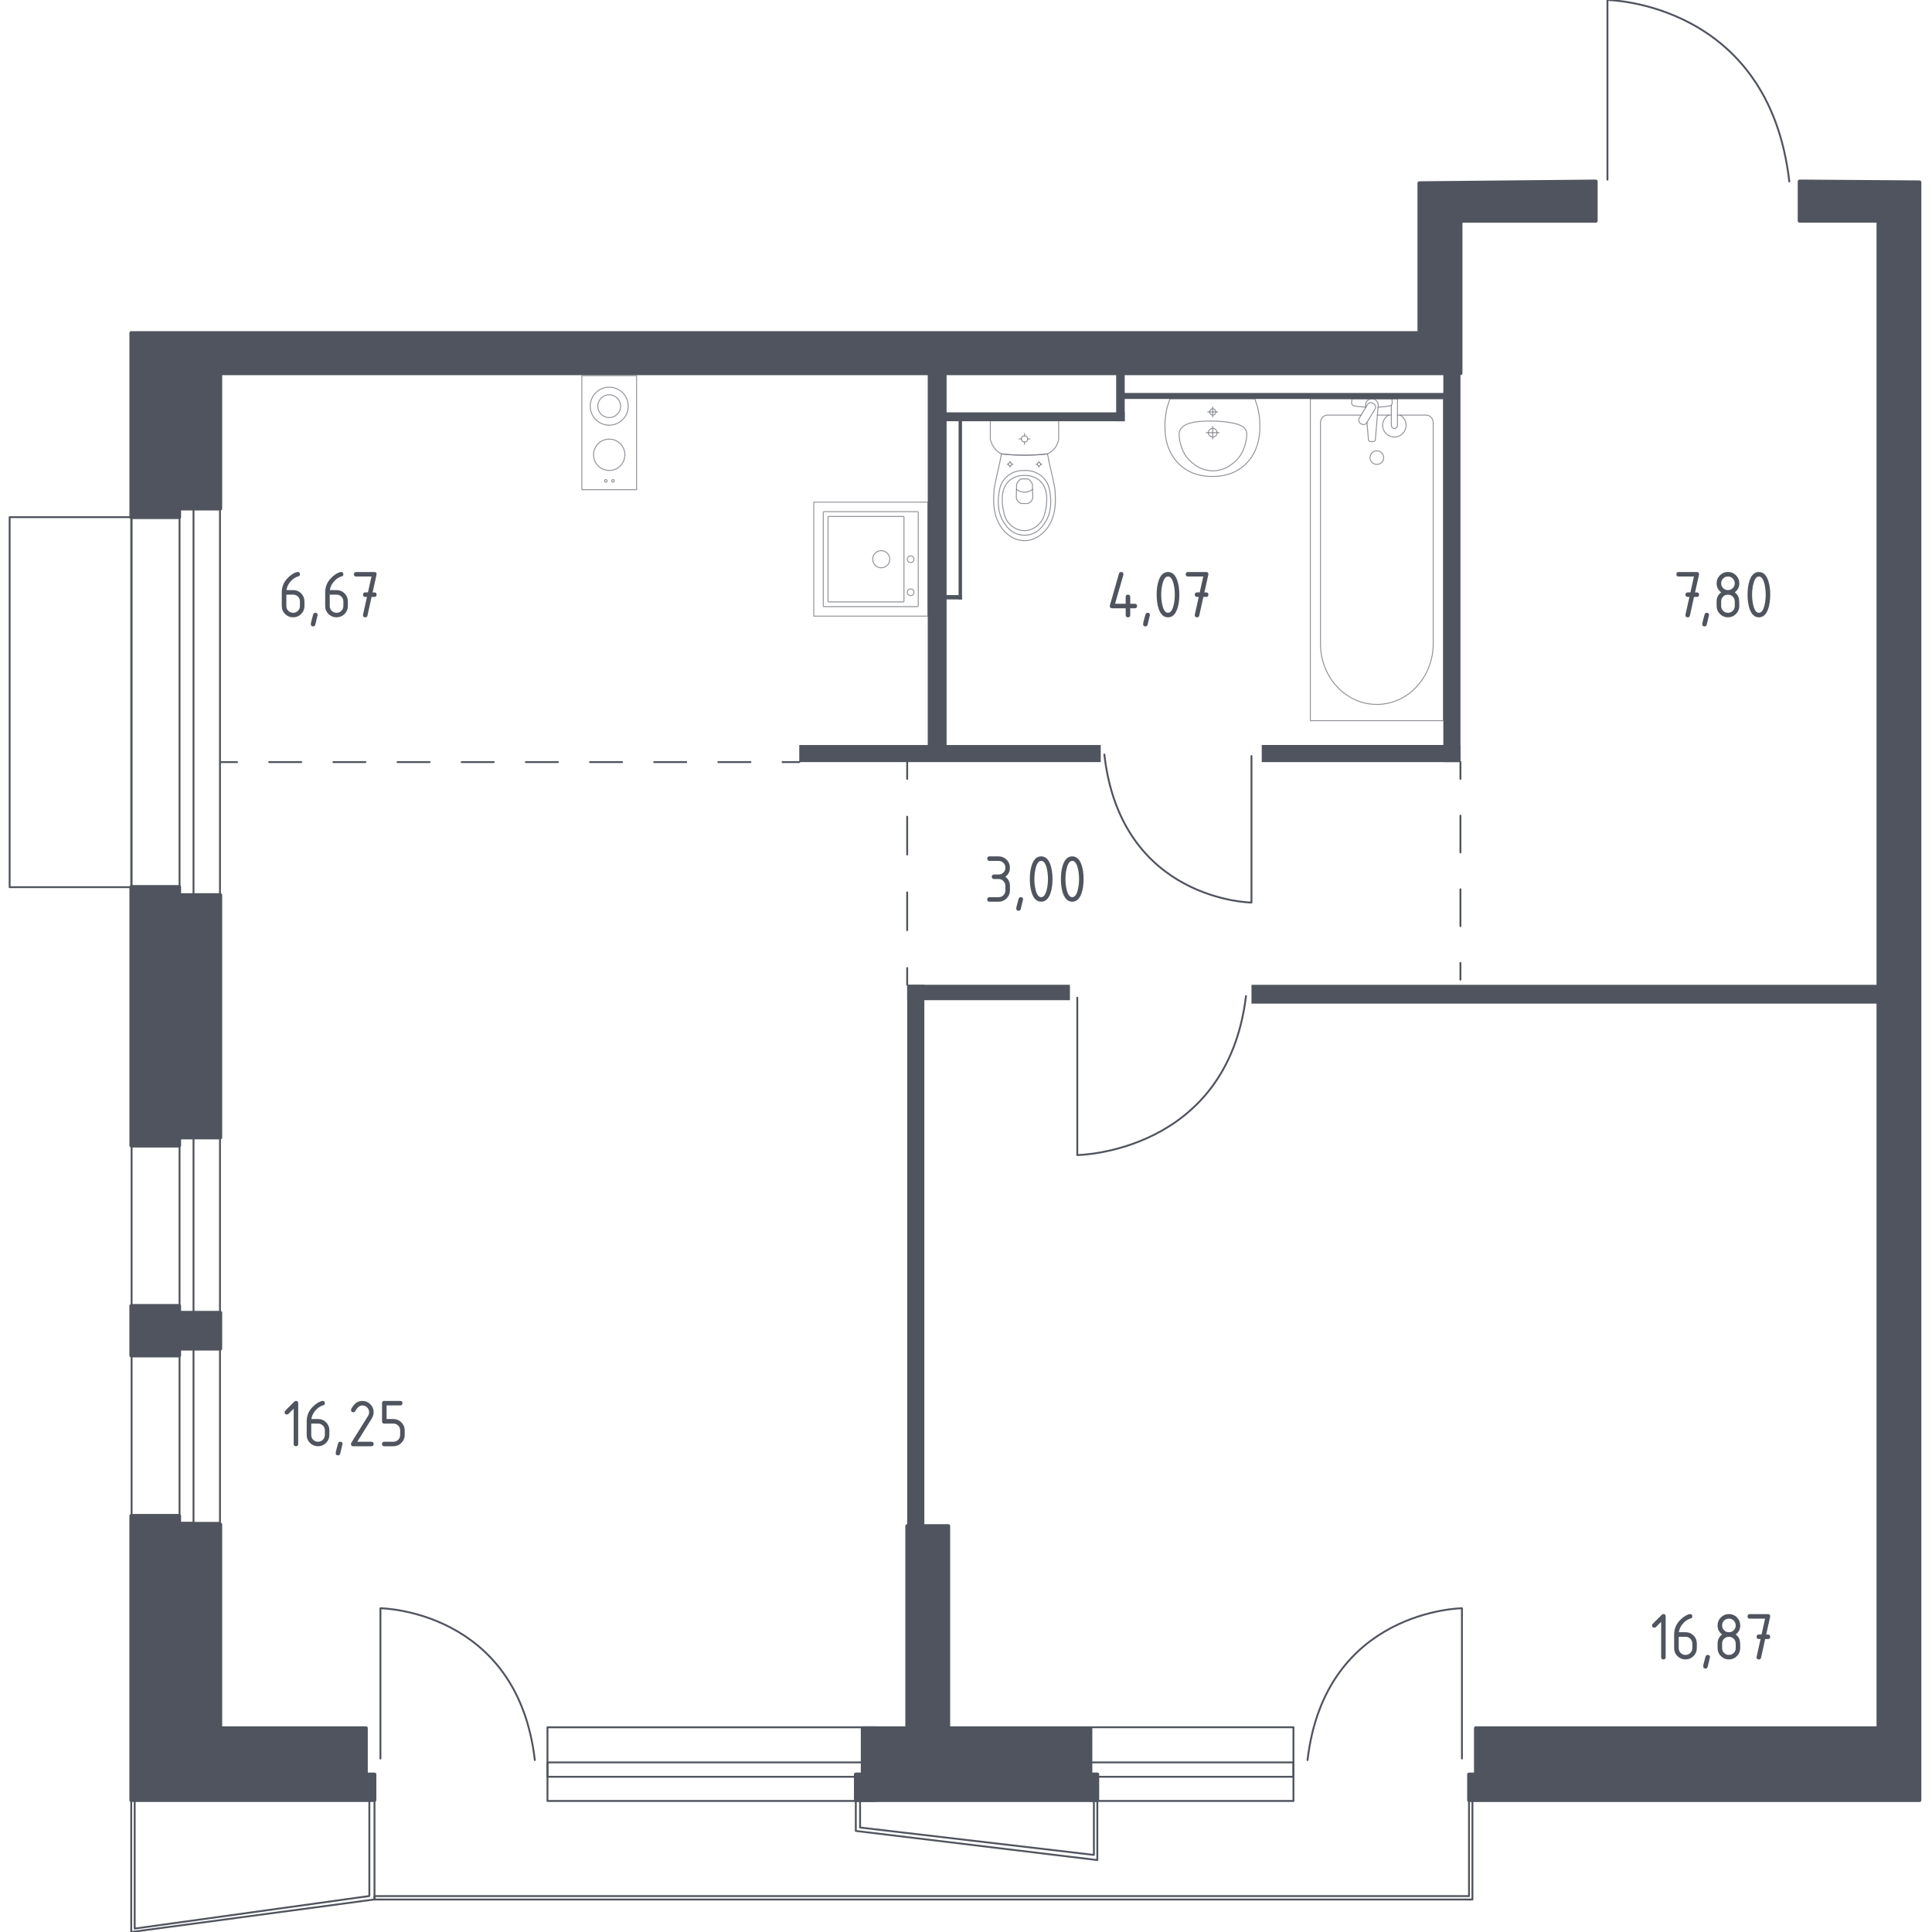 <?xml version="1.0" encoding="utf-8"?>
<!-- Generator: Adobe Illustrator 25.0.1, SVG Export Plug-In . SVG Version: 6.00 Build 0)  -->
<svg version="1.1" xmlns="http://www.w3.org/2000/svg" xmlns:xlink="http://www.w3.org/1999/xlink" x="0px" y="0px"
	 viewBox="0 0 1000 1000" style="enable-background:new 0 0 1000 1000;" xml:space="preserve">
<style type="text/css">
	.st0{fill:none;stroke:#50545E;stroke-width:0.971;stroke-linecap:round;stroke-linejoin:round;stroke-miterlimit:10;}
	.st1{fill:none;stroke:#50545E;stroke-width:0.971;stroke-linecap:round;stroke-linejoin:round;}
	.st2{fill:none;stroke:#50545E;stroke-width:0.971;stroke-linecap:round;stroke-linejoin:round;stroke-dasharray:19.051,19.051;}
	.st3{fill:none;stroke:#50545E;stroke-width:0.971;stroke-linecap:round;stroke-linejoin:round;stroke-dasharray:19.582,19.582;}
	.st4{fill:none;stroke:#50545E;stroke-width:0.971;stroke-linecap:round;stroke-linejoin:round;stroke-dasharray:16.607,16.607;}
	.st5{fill:#50545E;}
	.st6{opacity:0.8;}
	.st7{opacity:0.8;fill:none;stroke:#50545E;stroke-width:0.486;stroke-linecap:round;stroke-linejoin:round;stroke-miterlimit:10;}
	.st8{fill:#50545E;stroke:#50545E;stroke-width:1.928;stroke-linecap:round;stroke-linejoin:round;stroke-miterlimit:10;}
</style>
<g id="_x2D_">
</g>
<g id="Окна_x2C__двери">
	<g>
		
			<rect x="597.88" y="860.57" transform="matrix(-1.836970e-16 1 -1 -1.836970e-16 1530.057 296.152)" class="st0" width="38.14" height="105.06"/>
		
			<rect x="613.23" y="863.4" transform="matrix(-2.079409e-12 1 -1 -2.079409e-12 1532.881 298.976)" class="st0" width="7.44" height="105.06"/>
	</g>
	<g>
		
			<rect x="349.25" y="828.16" transform="matrix(-1.836970e-16 1 -1 -1.836970e-16 1281.415 544.784)" class="st0" width="38.14" height="169.88"/>
		
			<rect x="364.6" y="830.98" transform="matrix(-4.647133e-12 1 -1 -4.647133e-12 1284.239 547.607)" class="st0" width="7.44" height="169.88"/>
	</g>
	<g>
		
			<rect x="68.11" y="242.86" transform="matrix(-1 -3.351553e-11 3.351553e-11 -1 181.972 1031.09)" class="st0" width="45.75" height="545.38"/>
		
			<rect x="92.93" y="242.86" transform="matrix(-1 -2.139590e-11 2.139590e-11 -1 193.093 1031.09)" class="st0" width="7.23" height="545.38"/>
	</g>
	<rect x="4.99" y="267.68" class="st0" width="62.95" height="191.52"/>
	<polygon class="st0" points="67.93,931.73 67.93,1000 193.83,983.15 193.83,980.49 193.83,931.73 191.17,931.73 191.17,981.38 
		69.71,998.23 69.71,931.73 	"/>
	<polygon class="st0" points="760.36,981.42 760.36,930.02 762.13,930.02 762.13,983.19 193.83,983.19 193.83,981.42 	"/>
	<polygon class="st0" points="445.18,931.73 445.18,945.92 566.2,960.1 566.2,931.75 567.97,931.75 567.97,962.76 442.96,947.69 
		442.96,931.88 	"/>
	<path class="st0" d="M756.7,910.21v-77.78c0,0-70.86,0.79-79.92,78.57"/>
	<path class="st0" d="M196.91,910.21v-77.78c0,0,70.86,0.79,79.92,78.57"/>
	<path class="st0" d="M647.76,391.32v75.84c0,0-67.52-0.77-76.15-76.61"/>
	<path class="st0" d="M557.6,516.39v81.47c0,0,77.43-0.83,87.33-82.3"/>
	<path class="st0" d="M832.01,92.98V0c0,0,83.46,0.95,94.13,93.93"/>
</g>
<g id="Пунктир">
	<g>
		<g>
			<line class="st1" x1="755.92" y1="394.46" x2="755.92" y2="403.13"/>
			<line class="st2" x1="755.92" y1="422.18" x2="755.92" y2="488.86"/>
			<line class="st1" x1="755.92" y1="498.39" x2="755.92" y2="507.06"/>
		</g>
	</g>
	<g>
		<g>
			<line class="st1" x1="469.56" y1="509.72" x2="469.56" y2="501.05"/>
			<line class="st3" x1="469.56" y1="481.46" x2="469.56" y2="412.92"/>
			<line class="st1" x1="469.56" y1="403.13" x2="469.56" y2="394.46"/>
		</g>
	</g>
	<g>
		<g>
			<line class="st1" x1="114.04" y1="394.46" x2="122.71" y2="394.46"/>
			<line class="st4" x1="139.32" y1="394.46" x2="396.73" y2="394.46"/>
			<line class="st1" x1="405.03" y1="394.46" x2="413.7" y2="394.46"/>
		</g>
	</g>
</g>
<g id="Перегородки">
	<rect x="480.2" y="193.21" class="st5" width="9.75" height="199.48"/>
	<rect x="489.01" y="213.43" class="st5" width="93.14" height="4.6"/>
	<rect x="577.72" y="193.21" class="st5" width="4.43" height="24.83"/>
	<rect x="747.06" y="193.21" class="st5" width="8.87" height="201.25"/>
	<rect x="653.08" y="385.6" class="st5" width="102.84" height="8.87"/>
	<rect x="579.94" y="203.4" class="st5" width="169.78" height="3.1"/>
	<rect x="413.7" y="385.62" class="st5" width="156.04" height="8.84"/>
	<rect x="496.16" y="216.97" class="st5" width="1.77" height="93.28"/>
	<rect x="489.51" y="308.02" class="st5" width="8.42" height="2.24"/>
	<rect x="469.56" y="509.72" class="st5" width="8.87" height="280.16"/>
	<rect x="469.56" y="509.72" class="st5" width="84.23" height="7.98"/>
	<rect x="647.76" y="509.74" class="st5" width="325.38" height="9.73"/>
</g>
<g id="Сантехника">
	<g class="st6">
		<ellipse class="st7" cx="530.29" cy="227.2" rx="1.62" ry="1.62"/>
		<line class="st7" x1="527.46" y1="227.2" x2="528.67" y2="227.2"/>
		<line class="st7" x1="531.91" y1="227.2" x2="533.12" y2="227.2"/>
		<line class="st7" x1="530.29" y1="230.02" x2="530.29" y2="228.81"/>
		<line class="st7" x1="530.29" y1="225.58" x2="530.29" y2="224.37"/>
		<line class="st7" x1="521.28" y1="240.3" x2="521.93" y2="240.3"/>
		<line class="st7" x1="523.68" y1="240.3" x2="524.33" y2="240.3"/>
		<line class="st7" x1="522.8" y1="241.82" x2="522.8" y2="241.17"/>
		<line class="st7" x1="522.8" y1="239.43" x2="522.8" y2="238.77"/>
		<ellipse class="st7" cx="522.8" cy="240.3" rx="0.87" ry="0.87"/>
		<ellipse class="st7" cx="537.77" cy="240.3" rx="0.87" ry="0.87"/>
		<line class="st7" x1="536.25" y1="240.3" x2="536.9" y2="240.3"/>
		<line class="st7" x1="538.65" y1="240.3" x2="539.3" y2="240.3"/>
		<line class="st7" x1="537.77" y1="241.82" x2="537.77" y2="241.17"/>
		<line class="st7" x1="537.77" y1="239.43" x2="537.77" y2="238.77"/>
		<path class="st7" d="M546.1,254.25c-0.04-0.67-0.1-1.23-0.13-1.59c-1.18-6.64-2.61-11.08-3.79-17.72
			c-3.57,0.41-7.56,0.69-11.89,0.69c-4.35,0-8.35-0.27-11.93-0.69c-1.18,6.64-2.56,11.08-3.75,17.72c-0.04,0.36-0.09,0.92-0.13,1.59
			c-0.26,3.98-0.7,10.69,2.57,16.74c0.53,0.98,1.61,2.94,3.69,4.82c1.24,1.13,4.54,4.02,9.43,4.03c0.04,0,0.08,0,0.12,0
			c0.04,0,0.08,0,0.12,0c4.89,0,8.19-2.9,9.43-4.03c2.07-1.88,3.16-3.84,3.69-4.82C546.8,264.93,546.36,258.23,546.1,254.25z"/>
		<path class="st7" d="M543.52,255.36c-0.28-2-0.62-4.23-2.19-6.52c-1.94-2.83-4.54-3.98-5.39-4.34c-2.31-0.99-4.28-0.99-5.65-0.99
			s-3.34,0-5.65,0.99c-0.85,0.36-3.45,1.51-5.39,4.34c-1.57,2.29-1.91,4.53-2.19,6.52c-0.35,2.54-1.28,9.2,2.63,15.19
			c0.97,1.49,3.06,4.64,7.06,5.94c0.83,0.27,3.7,1.1,7.07,0c4-1.3,6.09-4.45,7.06-5.94C544.8,264.56,543.87,257.9,543.52,255.36z"/>
		<path class="st7" d="M538.49,249.1c-3.1-3.05-7.14-3.04-8.21-3.03c-1.06-0.01-5.1-0.02-8.21,3.03c-2.74,2.7-3.34,6.4-3.32,9.34
			c0.01,1.82,0.16,3.21,0.36,4.34c0.49,2.8,0.99,5.6,3.03,8.01c1.62,1.91,4.49,3.91,8.16,3.87c4.33-0.04,7.12-2.91,7.98-3.91
			c2.16-2.5,2.69-5.42,3.15-7.97c0.19-1.03,0.35-2.46,0.36-4.34C541.83,255.51,541.24,251.8,538.49,249.1z"/>
		<path class="st7" d="M534.38,250.7c-0.17-0.48-0.51-1.26-1.2-1.97c-0.39-0.4-0.78-0.67-1.1-0.85c-0.01,0-0.01,0-0.02,0
			c-1.65,0-1.9,0-3.54,0c-0.01,0-0.01,0-0.02,0c-0.32,0.18-0.71,0.45-1.1,0.85c-0.7,0.72-1.04,1.5-1.2,1.97
			c-0.06,2.2-0.12,4.4-0.17,6.6c0.02,0.3,0.12,1.41,0.97,2.32c0.66,0.71,1.42,0.92,1.73,0.99c1.05,0,2.09,0,3.14,0
			c0.31-0.07,1.07-0.27,1.73-0.99c0.85-0.92,0.95-2.03,0.97-2.32C534.5,255.1,534.44,252.9,534.38,250.7z"/>
		<path class="st7" d="M534.46,253.3c-0.5,0.39-1.98,1.44-4.12,1.46c-2.2,0.02-3.73-1.07-4.22-1.46"/>
		<path class="st7" d="M547.16,217.39h-33.75c-0.45,0-0.82,0.39-0.82,0.88c0,0,0,8.17,0,9.05c0.1,0.48,0.27,1.1,0.54,1.8
			c0.27,0.7,0.65,1.48,1.19,2.26c0.71,1.04,1.49,1.81,2.21,2.38c0.72,0.57,1.38,0.94,1.82,1.16c1.79,0.21,3.69,0.38,5.68,0.5
			c1.99,0.12,4.08,0.19,6.25,0.19c2.17,0,4.25-0.07,6.23-0.19c1.98-0.12,3.87-0.29,5.66-0.5c0.39-0.17,0.99-0.45,1.65-0.91
			c0.67-0.46,1.4-1.09,2.09-1.96c0.74-0.94,1.22-1.9,1.54-2.74c0.31-0.84,0.46-1.55,0.53-2c0-1,0-9.05,0-9.05
			C547.99,217.79,547.62,217.39,547.16,217.39z"/>
	</g>
	<g class="st6">
		<line class="st7" x1="712.96" y1="214.85" x2="720.14" y2="214.85"/>
		<path class="st7" d="M723.32,214.85h14.84c2.03,0,3.66,1.77,3.66,3.94V333.2c0,7.81-2.7,15.34-7.58,21.12
			c-11.57,13.72-31.61,13.72-43.18,0c-4.88-5.78-7.58-13.32-7.58-21.12V218.79c0-2.17,1.64-3.94,3.67-3.94h17.37"/>
		<rect x="678.23" y="206.43" class="st7" width="68.83" height="166.59"/>
		<path class="st7" d="M712.65,240.38c1.95,0,3.52-1.57,3.52-3.51c0-1.94-1.57-3.51-3.52-3.51c-1.95,0-3.52,1.57-3.52,3.51
			C709.12,238.81,710.7,240.38,712.65,240.38z"/>
		<path class="st7" d="M720.14,206.43h3.18v5.16v0.35v8.16c0,0-0.06,1.68-1.59,1.68c-1.53,0-1.59-1.68-1.59-1.68v-8.16v-0.35v-1.91"
			/>
		<path class="st7" d="M706.92,210.87l-0.09-1.03c-0.13-1.63,1.1-3.18,2.9-3.39c0.12-0.01,0.24-0.02,0.36-0.02
			c0.12,0,0.24,0.01,0.36,0.02c1.8,0.21,3.03,1.76,2.91,3.39l-1.47,17.71c0,0.56-0.51,1.02-1.13,1.02h-1.34
			c-0.63,0-1.13-0.46-1.13-1.02l-0.74-8.97"/>
		<path class="st7" d="M704.21,219.16l0.52,0.31c0.93,0.55,2.14,0.26,2.7-0.67l4.3-7.11c0.56-0.92,0.26-2.13-0.67-2.69l-0.53-0.31
			c-0.92-0.56-2.14-0.25-2.7,0.67l-4.29,7.11C702.98,217.39,703.28,218.6,704.21,219.16z"/>
		<path class="st7" d="M707.01,210.73c-2.51-0.14-5.77-0.39-6.64-0.83c-1.21-0.62-0.68-2.34-0.68-2.34v-1.1h20.82v1.1
			c0,0,0.53,1.72-0.68,2.34c-0.86,0.43-4.04,0.69-6.53,0.83"/>
		<path class="st7" d="M724.69,214.85c1.86,1.04,3.11,3.02,3.11,5.29c0,3.35-2.72,6.06-6.08,6.06c-3.36,0-6.08-2.71-6.08-6.06
			c0-2.27,1.26-4.25,3.11-5.29"/>
	</g>
	<g class="st6">
		<path class="st7" d="M629.95,223.96c0,1.24-1.01,2.24-2.25,2.24c-1.24,0-2.25-1-2.25-2.24c0-1.24,1.01-2.24,2.25-2.24
			C628.94,221.72,629.95,222.72,629.95,223.96z"/>
		<line class="st7" x1="624.42" y1="223.96" x2="630.98" y2="223.96"/>
		<line class="st7" x1="627.7" y1="227.23" x2="627.7" y2="220.69"/>
		<path class="st7" d="M629.32,213.21c0,0.89-0.72,1.61-1.61,1.61c-0.89,0-1.61-0.72-1.61-1.61c0-0.89,0.72-1.61,1.61-1.61
			C628.59,211.6,629.32,212.32,629.32,213.21z"/>
		<line class="st7" x1="625.12" y1="213.21" x2="630.28" y2="213.21"/>
		<line class="st7" x1="627.7" y1="215.78" x2="627.7" y2="210.64"/>
		<path class="st7" d="M652.01,223.01c0.09-1.15,0.14-2.58,0.08-4.22c-0.02-0.64-0.08-1.86-0.28-3.4c-0.16-1.26-0.42-2.84-0.87-4.63
			c-0.48-1.45-0.97-2.89-1.45-4.34c0,0-0.01,0-0.01,0c-0.62,0-43.71,0-43.89,0c0,0-0.01,0-0.01,0c-0.48,1.45-0.97,2.89-1.45,4.34
			c-0.45,1.79-0.71,3.36-0.87,4.63c-0.19,1.53-0.25,2.76-0.28,3.4c-0.06,1.64-0.01,3.07,0.08,4.22c0.03,1.6,0.41,11.85,8.74,18.54
			c6.17,4.96,13.07,5.06,15.73,5.06c2.66,0,9.56-0.1,15.73-5.06C651.59,234.86,651.98,224.61,652.01,223.01z"/>
		<path class="st7" d="M645.29,225.52c0.05-0.56,0.1-1.32-0.17-2.23c-0.01-0.05-0.03-0.09-0.04-0.12c0,0-0.27-0.79-0.88-1.5
			c-3.16-3.73-16.51-3.73-16.51-3.73l0,0c-7.33,0-13.49,0.4-16.26,3.73c0,0,0,0,0,0c0,0,0,0,0,0c-0.65,0.74-0.85,1.4-0.88,1.5
			c0,0,0,0,0,0c-0.34,0.99-0.22,2.2-0.21,2.35c0.08,1.14,0.12,1.71,0.28,2.53c0.96,4.7,2.93,7.63,2.93,7.63
			c1.47,2.18,3.08,3.5,3.91,4.17c0.67,0.54,1.7,1.36,3.18,2.12c3.25,1.65,6.25,1.73,7.04,1.73c3.53,0.02,6.11-1.18,7.28-1.73l0,0
			c0.86-0.46,1.98-1.15,3.19-2.12c0.83-0.67,2.44-1.99,3.91-4.17c0,0,1.99-2.95,2.93-7.63
			C645.11,227.54,645.17,226.87,645.29,225.52z"/>
	</g>
	<g class="st6">
		<g>
			<circle class="st7" cx="313.59" cy="248.89" r="0.66"/>
			<circle class="st7" cx="317.28" cy="248.89" r="0.66"/>
		</g>
		<circle class="st7" cx="315.33" cy="210.24" r="9.83"/>
		<g>
			<circle class="st7" cx="315.33" cy="235.4" r="8.11"/>
		</g>
		<rect x="301.17" y="194.46" class="st7" width="28.32" height="58.99"/>
		<circle class="st7" cx="315.33" cy="210.24" r="5.9"/>
	</g>
	<g class="st6">
		
			<rect x="421.2" y="259.91" transform="matrix(-4.497043e-11 1 -1 -4.497043e-11 740.111 -161.288)" class="st7" width="58.99" height="58.99"/>
		<circle class="st7" cx="456.12" cy="289.45" r="4.43"/>
		<circle class="st7" cx="471.35" cy="289.45" r="1.72"/>
		<circle class="st7" cx="471.35" cy="306.56" r="1.72"/>
		<path class="st7" d="M426.12,313.71v-48.6c0-0.16,0.13-0.28,0.28-0.28H475c0.16,0,0.28,0.13,0.28,0.28v48.6
			c0,0.16-0.13,0.28-0.28,0.28h-48.6C426.25,313.99,426.12,313.87,426.12,313.71z"/>
		<path class="st7" d="M428.58,311.27V267.6c0-0.16,0.13-0.28,0.28-0.28h38.76c0.16,0,0.28,0.13,0.28,0.28v43.68
			c0,0.16-0.13,0.28-0.28,0.28h-38.76C428.71,311.56,428.58,311.43,428.58,311.27z"/>
	</g>
</g>
<g id="Несущие">
	<polygon class="st8" points="825.97,93.91 825.97,114.32 755.99,114.32 755.99,193.21 114.04,193.21 114.04,263.25 92.76,263.25 
		92.76,267.7 67.94,267.7 67.94,172.37 734.65,172.37 734.65,94.8 	"/>
	<polygon class="st8" points="931.47,93.91 931.47,114.3 972.25,114.3 972.25,894.5 763.9,894.5 763.9,918.45 760.36,918.45 
		760.36,931.75 993.53,931.75 993.53,94.35 	"/>
	<polygon class="st8" points="114.04,679.46 92.76,679.46 92.76,675.92 67.93,675.92 67.93,701.61 92.76,701.61 92.76,698.08 
		114.04,698.08 	"/>
	<polygon class="st8" points="114.04,463.28 92.76,463.28 92.76,459.07 67.94,459.07 67.94,592.97 92.76,592.97 92.76,588.76 
		114.04,588.76 	"/>
	<polygon class="st8" points="92.76,789.01 114.04,789.01 114.04,894.5 189.4,894.5 189.4,918.45 193.83,918.45 193.83,931.73 
		67.93,931.73 67.93,784.58 92.76,784.58 	"/>
	<polygon class="st8" points="564.42,918.43 564.42,894.52 490.84,894.52 490.84,789.88 469.56,789.88 469.56,894.52 446.51,894.52 
		446.51,918.43 442.96,918.43 442.96,931.75 567.97,931.75 567.97,918.43 	"/>
</g>
<g id="Layer_14">
</g>
<g id="Площади">
	<g>
		<g>
			<path class="st5" d="M874.45,308.96l-0.87,0c-0.78,0-1.18-0.39-1.18-1.17s0.39-1.17,1.17-1.17l1.38,0l1.84-8.21h-7.92
				c-0.78,0-1.17-0.39-1.17-1.17s0.39-1.17,1.17-1.17h9.39c0.77,0,1.16,0.38,1.17,1.14c0,0.07-0.01,0.17-0.04,0.28l-2.03,9.14
				l0.89,0c0.78,0,1.18,0.39,1.18,1.17s-0.39,1.17-1.18,1.17l-1.43,0l-2.12,9.64c-0.14,0.62-0.52,0.92-1.12,0.92
				c-0.79,0-1.19-0.39-1.19-1.17c0-0.12,0.01-0.21,0.02-0.27L874.45,308.96z"/>
			<path class="st5" d="M883.43,317.18c0.78,0,1.17,0.39,1.17,1.16c0,0.11-0.4,1.77-1.21,5c-0.14,0.59-0.52,0.89-1.14,0.89
				c-0.78,0-1.17-0.39-1.17-1.17c0-0.53,0.4-2.19,1.21-4.98C882.45,317.47,882.83,317.18,883.43,317.18z"/>
			<path class="st5" d="M894.39,319.52c-1.62,0-3.01-0.57-4.15-1.72c-1.14-1.14-1.72-2.53-1.72-4.15v-2.35
				c0-1.94,0.78-3.51,2.35-4.7c-1.57-1.19-2.35-2.75-2.35-4.69c0-1.62,0.57-3.01,1.72-4.15c1.14-1.14,2.53-1.72,4.15-1.72
				s3.01,0.57,4.15,1.72c1.14,1.14,1.72,2.53,1.72,4.15c0,1.94-0.78,3.51-2.35,4.69c1.13,0.85,1.84,1.9,2.13,3.15
				c0.14,0.63,0.21,1.93,0.21,3.9c0,1.62-0.57,3.01-1.72,4.15C897.4,318.95,896.01,319.52,894.39,319.52z M894.39,305.44
				c0.98,0,1.82-0.34,2.5-1.02s1.02-1.51,1.02-2.5c0-0.97-0.34-1.8-1.03-2.49s-1.52-1.03-2.49-1.03c-0.98,0-1.82,0.34-2.5,1.02
				c-0.68,0.68-1.02,1.51-1.02,2.5c0,0.98,0.34,1.82,1.02,2.5C892.57,305.1,893.4,305.44,894.39,305.44z M894.39,317.18
				c0.98,0,1.82-0.34,2.5-1.02s1.02-1.51,1.02-2.5v-2.35c0-0.97-0.34-1.8-1.03-2.49s-1.52-1.03-2.49-1.03
				c-0.98,0-1.82,0.34-2.5,1.02c-0.68,0.68-1.02,1.51-1.02,2.5v2.35c0,0.98,0.34,1.82,1.02,2.5
				C892.57,316.84,893.4,317.18,894.39,317.18z"/>
			<path class="st5" d="M916.27,307.79c0,2.8-0.34,5.22-1.03,7.26c-1.01,2.99-2.62,4.48-4.84,4.48s-3.83-1.49-4.84-4.46
				c-0.69-2.04-1.03-4.46-1.03-7.27s0.34-5.23,1.03-7.27c1.01-2.98,2.62-4.46,4.84-4.46s3.83,1.49,4.84,4.48
				C915.92,302.57,916.27,304.99,916.27,307.79z M913.92,307.79c0-1.94-0.21-3.78-0.62-5.5c-0.63-2.6-1.59-3.89-2.9-3.89
				c-1.29,0-2.25,1.3-2.88,3.91c-0.43,1.75-0.64,3.58-0.64,5.48c0,1.93,0.21,3.76,0.62,5.5c0.63,2.6,1.59,3.89,2.9,3.89
				c1.3,0,2.27-1.3,2.9-3.89C913.71,311.55,913.92,309.72,913.92,307.79z"/>
		</g>
	</g>
	<g>
		<g>
			<path class="st5" d="M516.87,454.98h-2.35c-0.78,0-1.17-0.39-1.17-1.17s0.39-1.17,1.17-1.17h2.35c0.98,0,1.82-0.34,2.5-1.02
				c0.68-0.68,1.02-1.51,1.02-2.5c0-0.97-0.34-1.8-1.03-2.49c-0.69-0.69-1.52-1.03-2.49-1.03h-4.7c-0.78,0-1.17-0.39-1.17-1.17
				s0.39-1.17,1.17-1.17h4.7c1.62,0,3.01,0.58,4.15,1.72c1.14,1.15,1.72,2.53,1.72,4.14c0,1.94-0.78,3.51-2.35,4.69
				c1.56,1.19,2.35,2.75,2.35,4.7v2.35c0,1.62-0.58,3.01-1.73,4.15c-1.15,1.14-2.53,1.72-4.14,1.72h-4.7
				c-0.78,0-1.17-0.39-1.17-1.17s0.39-1.17,1.17-1.17h4.7c0.98,0,1.82-0.34,2.5-1.02c0.68-0.68,1.02-1.51,1.02-2.5v-2.35
				c0-0.97-0.34-1.8-1.03-2.49C518.67,455.33,517.84,454.98,516.87,454.98z"/>
			<path class="st5" d="M528.37,464.37c0.78,0,1.17,0.39,1.17,1.16c0,0.11-0.4,1.77-1.21,5c-0.14,0.59-0.52,0.89-1.14,0.89
				c-0.78,0-1.17-0.39-1.17-1.17c0-0.53,0.4-2.19,1.21-4.98C527.4,464.67,527.78,464.37,528.37,464.37z"/>
			<path class="st5" d="M544.78,454.98c0,2.8-0.34,5.22-1.03,7.26c-1.01,2.99-2.62,4.48-4.84,4.48c-2.22,0-3.83-1.49-4.84-4.46
				c-0.69-2.04-1.03-4.46-1.03-7.27s0.34-5.23,1.03-7.27c1.01-2.98,2.62-4.46,4.84-4.46c2.22,0,3.83,1.49,4.84,4.48
				C544.43,449.77,544.78,452.19,544.78,454.98z M542.43,454.98c0-1.94-0.21-3.78-0.62-5.5c-0.63-2.6-1.59-3.89-2.9-3.89
				c-1.29,0-2.25,1.3-2.88,3.91c-0.43,1.75-0.64,3.58-0.64,5.48c0,1.93,0.21,3.76,0.62,5.5c0.63,2.6,1.59,3.89,2.9,3.89
				c1.3,0,2.27-1.3,2.9-3.89C542.22,458.75,542.43,456.92,542.43,454.98z"/>
			<path class="st5" d="M560.86,454.98c0,2.8-0.34,5.22-1.03,7.26c-1.01,2.99-2.62,4.48-4.84,4.48c-2.22,0-3.83-1.49-4.84-4.46
				c-0.69-2.04-1.03-4.46-1.03-7.27s0.34-5.23,1.03-7.27c1.01-2.98,2.62-4.46,4.84-4.46c2.22,0,3.83,1.49,4.84,4.48
				C560.52,449.77,560.86,452.19,560.86,454.98z M558.52,454.98c0-1.94-0.21-3.78-0.62-5.5c-0.63-2.6-1.59-3.89-2.9-3.89
				c-1.29,0-2.25,1.3-2.88,3.91c-0.43,1.75-0.64,3.58-0.64,5.48c0,1.93,0.21,3.76,0.62,5.5c0.63,2.6,1.59,3.89,2.9,3.89
				c1.3,0,2.27-1.3,2.9-3.89C558.31,458.75,558.52,456.92,558.52,454.98z"/>
		</g>
	</g>
	<g>
		<g>
			<path class="st5" d="M859.81,839.46l-2.7,2.7c-0.23,0.22-0.5,0.33-0.82,0.33c-0.78,0-1.18-0.39-1.18-1.17
				c0-0.32,0.11-0.59,0.34-0.82l4.59-4.59c0.31-0.31,0.62-0.46,0.94-0.46c0.78,0,1.17,0.39,1.17,1.17v21.13
				c0,0.78-0.39,1.17-1.17,1.17c-0.78,0-1.17-0.39-1.17-1.17V839.46z"/>
			<path class="st5" d="M874.76,835.45c0.78,0,1.17,0.39,1.17,1.17c0,0.58-0.2,0.92-0.59,1.01c-1.74,0.44-3.27,1.48-4.57,3.13
				c-1.03,1.3-1.63,2.66-1.8,4.07h3.43c1.66,0,3.05,0.57,4.18,1.71c1.13,1.14,1.69,2.53,1.69,4.16v2.35c0,1.64-0.57,3.02-1.72,4.16
				c-1.14,1.14-2.53,1.71-4.15,1.71c-1.64,0-3.02-0.57-4.16-1.7s-1.71-2.51-1.71-4.13v-7.08c0-2.66,0.88-4.99,2.65-6.99
				c1.38-1.55,2.88-2.66,4.5-3.31C874.16,835.54,874.51,835.45,874.76,835.45z M868.9,847.19v5.87c0,0.98,0.34,1.82,1.02,2.5
				c0.68,0.68,1.51,1.02,2.5,1.02s1.82-0.34,2.5-1.03s1.02-1.52,1.02-2.49v-2.35c0-0.98-0.34-1.82-1.03-2.5s-1.52-1.02-2.49-1.02
				H868.9z"/>
			<path class="st5" d="M883.92,856.58c0.78,0,1.17,0.39,1.17,1.16c0,0.11-0.4,1.77-1.21,5c-0.14,0.59-0.52,0.89-1.14,0.89
				c-0.78,0-1.17-0.39-1.17-1.17c0-0.53,0.4-2.19,1.21-4.98C882.95,856.87,883.33,856.58,883.92,856.58z"/>
			<path class="st5" d="M894.88,858.92c-1.62,0-3.01-0.57-4.15-1.72c-1.14-1.14-1.72-2.53-1.72-4.15v-2.35
				c0-1.94,0.78-3.51,2.35-4.7c-1.57-1.19-2.35-2.75-2.35-4.69c0-1.62,0.57-3.01,1.72-4.15c1.14-1.14,2.53-1.72,4.15-1.72
				s3.01,0.57,4.15,1.72c1.14,1.14,1.72,2.53,1.72,4.15c0,1.94-0.78,3.51-2.35,4.69c1.13,0.85,1.84,1.9,2.13,3.15
				c0.14,0.63,0.21,1.93,0.21,3.9c0,1.62-0.57,3.01-1.72,4.15C897.89,858.35,896.5,858.92,894.88,858.92z M894.88,844.84
				c0.98,0,1.82-0.34,2.5-1.02s1.02-1.51,1.02-2.5c0-0.97-0.34-1.8-1.03-2.49s-1.52-1.03-2.49-1.03c-0.98,0-1.82,0.34-2.5,1.02
				c-0.68,0.68-1.02,1.51-1.02,2.5c0,0.98,0.34,1.82,1.02,2.5C893.06,844.5,893.9,844.84,894.88,844.84z M894.88,856.58
				c0.98,0,1.82-0.34,2.5-1.02s1.02-1.51,1.02-2.5v-2.35c0-0.97-0.34-1.8-1.03-2.49s-1.52-1.03-2.49-1.03
				c-0.98,0-1.82,0.34-2.5,1.02c-0.68,0.68-1.02,1.51-1.02,2.5v2.35c0,0.98,0.34,1.82,1.02,2.5
				C893.06,856.24,893.9,856.58,894.88,856.58z"/>
			<path class="st5" d="M911.27,848.36l-0.87,0c-0.78,0-1.18-0.39-1.18-1.17s0.39-1.17,1.17-1.17l1.38,0l1.84-8.21h-7.92
				c-0.78,0-1.17-0.39-1.17-1.17s0.39-1.17,1.17-1.17h9.39c0.77,0,1.16,0.38,1.17,1.14c0,0.07-0.01,0.17-0.04,0.28l-2.03,9.14
				l0.89,0c0.78,0,1.18,0.39,1.18,1.17s-0.39,1.17-1.18,1.17l-1.43,0l-2.12,9.64c-0.14,0.62-0.52,0.92-1.12,0.92
				c-0.79,0-1.19-0.39-1.19-1.17c0-0.12,0.01-0.21,0.02-0.27L911.27,848.36z"/>
		</g>
	</g>
	<g>
		<g>
			<path class="st5" d="M152.01,729.12l-2.7,2.7c-0.23,0.22-0.5,0.33-0.82,0.33c-0.78,0-1.18-0.39-1.18-1.17
				c0-0.32,0.11-0.59,0.34-0.82l4.59-4.59c0.31-0.31,0.62-0.46,0.94-0.46c0.78,0,1.17,0.39,1.17,1.17v21.13
				c0,0.78-0.39,1.17-1.17,1.17c-0.78,0-1.17-0.39-1.17-1.17V729.12z"/>
			<path class="st5" d="M166.97,725.11c0.78,0,1.17,0.39,1.17,1.17c0,0.58-0.2,0.92-0.59,1.01c-1.74,0.44-3.27,1.48-4.57,3.13
				c-1.03,1.3-1.63,2.66-1.8,4.07h3.43c1.66,0,3.05,0.57,4.18,1.71c1.13,1.14,1.69,2.53,1.69,4.16v2.35c0,1.64-0.57,3.02-1.72,4.16
				c-1.14,1.14-2.53,1.71-4.15,1.71c-1.64,0-3.02-0.57-4.16-1.7s-1.71-2.51-1.71-4.13v-7.08c0-2.66,0.88-4.99,2.65-6.99
				c1.38-1.55,2.88-2.66,4.5-3.31C166.37,725.2,166.72,725.11,166.97,725.11z M161.1,736.85v5.87c0,0.98,0.34,1.82,1.02,2.5
				s1.51,1.02,2.5,1.02c0.98,0,1.82-0.34,2.5-1.03c0.68-0.69,1.02-1.52,1.02-2.49v-2.35c0-0.98-0.34-1.82-1.03-2.5
				c-0.69-0.68-1.52-1.02-2.49-1.02H161.1z"/>
			<path class="st5" d="M176.12,746.24c0.78,0,1.17,0.39,1.17,1.16c0,0.11-0.4,1.77-1.21,5c-0.14,0.59-0.52,0.89-1.14,0.89
				c-0.78,0-1.17-0.39-1.17-1.17c0-0.53,0.4-2.19,1.21-4.98C175.15,746.53,175.53,746.24,176.12,746.24z"/>
			<path class="st5" d="M187.53,725.11c1.62,0,3.01,0.57,4.15,1.72c1.14,1.14,1.72,2.53,1.72,4.15c0,1.11-0.36,2.24-1.07,3.38
				l-7.4,11.88h7.29c0.78,0,1.17,0.39,1.17,1.17s-0.39,1.17-1.17,1.17h-9.39c-0.78,0-1.17-0.39-1.17-1.17c0-0.24,0.06-0.46,0.2-0.67
				l8.61-13.82c0.39-0.63,0.59-1.27,0.59-1.94c0-0.97-0.34-1.8-1.03-2.49c-0.69-0.69-1.52-1.03-2.49-1.03
				c-1.33,0-2.56,0.98-3.68,2.95c-0.21,0.38-0.55,0.57-1.01,0.57c-0.78,0-1.17-0.39-1.17-1.17c0-0.18,0.04-0.34,0.11-0.48
				C183.22,726.51,185.14,725.11,187.53,725.11z"/>
			<path class="st5" d="M197.74,735.67v-9.39c0-0.78,0.39-1.17,1.17-1.17h8.22c0.78,0,1.17,0.39,1.17,1.17s-0.39,1.17-1.17,1.17
				h-7.04v7.04h3.52c1.62,0,3.01,0.58,4.15,1.73c1.14,1.15,1.72,2.53,1.72,4.14v2.35c0,1.62-0.58,3.01-1.73,4.15
				c-1.15,1.14-2.53,1.72-4.14,1.72h-4.7c-0.78,0-1.17-0.39-1.17-1.17s0.39-1.17,1.17-1.17h4.7c0.98,0,1.82-0.34,2.5-1.02
				c0.68-0.68,1.02-1.51,1.02-2.5v-2.35c0-0.97-0.34-1.8-1.03-2.49c-0.69-0.69-1.52-1.03-2.49-1.03h-4.7
				C198.14,736.85,197.74,736.45,197.74,735.67z"/>
		</g>
	</g>
	<g>
		<g>
			<path class="st5" d="M154.08,296.05c0.78,0,1.17,0.39,1.17,1.17c0,0.58-0.2,0.92-0.59,1.01c-1.74,0.44-3.27,1.48-4.57,3.13
				c-1.03,1.3-1.63,2.66-1.8,4.07h3.43c1.66,0,3.05,0.57,4.18,1.71c1.13,1.14,1.69,2.53,1.69,4.16v2.35c0,1.64-0.57,3.02-1.72,4.16
				c-1.14,1.14-2.53,1.71-4.15,1.71c-1.64,0-3.02-0.57-4.16-1.7c-1.14-1.13-1.71-2.51-1.71-4.13v-7.08c0-2.66,0.88-4.99,2.65-6.99
				c1.38-1.55,2.88-2.66,4.5-3.31C153.48,296.14,153.83,296.05,154.08,296.05z M148.21,307.79v5.87c0,0.98,0.34,1.82,1.02,2.5
				s1.51,1.02,2.5,1.02c0.98,0,1.82-0.34,2.5-1.03c0.68-0.69,1.02-1.52,1.02-2.49v-2.35c0-0.98-0.34-1.82-1.03-2.5
				c-0.69-0.68-1.52-1.02-2.49-1.02H148.21z"/>
			<path class="st5" d="M163.23,317.18c0.78,0,1.17,0.39,1.17,1.16c0,0.11-0.4,1.77-1.21,5c-0.14,0.59-0.52,0.89-1.14,0.89
				c-0.78,0-1.17-0.39-1.17-1.17c0-0.53,0.4-2.19,1.21-4.98C162.26,317.47,162.64,317.18,163.23,317.18z"/>
			<path class="st5" d="M176.54,296.05c0.78,0,1.17,0.39,1.17,1.17c0,0.58-0.2,0.92-0.59,1.01c-1.74,0.44-3.27,1.48-4.57,3.13
				c-1.03,1.3-1.63,2.66-1.8,4.07h3.43c1.66,0,3.05,0.57,4.18,1.71c1.13,1.14,1.69,2.53,1.69,4.16v2.35c0,1.64-0.57,3.02-1.72,4.16
				c-1.14,1.14-2.53,1.71-4.15,1.71c-1.64,0-3.02-0.57-4.16-1.7c-1.14-1.13-1.71-2.51-1.71-4.13v-7.08c0-2.66,0.88-4.99,2.65-6.99
				c1.38-1.55,2.88-2.66,4.5-3.31C175.94,296.14,176.29,296.05,176.54,296.05z M170.68,307.79v5.87c0,0.98,0.34,1.82,1.02,2.5
				s1.51,1.02,2.5,1.02c0.98,0,1.82-0.34,2.5-1.03c0.68-0.69,1.02-1.52,1.02-2.49v-2.35c0-0.98-0.34-1.82-1.03-2.5
				c-0.69-0.68-1.52-1.02-2.49-1.02H170.68z"/>
			<path class="st5" d="M189.95,308.96l-0.87,0c-0.78,0-1.18-0.39-1.18-1.17s0.39-1.17,1.17-1.17l1.38,0l1.84-8.21h-7.92
				c-0.78,0-1.17-0.39-1.17-1.17s0.39-1.17,1.17-1.17h9.39c0.77,0,1.16,0.38,1.17,1.14c0,0.07-0.01,0.17-0.04,0.28l-2.03,9.14
				l0.89,0c0.78,0,1.18,0.39,1.18,1.17s-0.39,1.17-1.18,1.17l-1.43,0l-2.12,9.64c-0.14,0.62-0.52,0.92-1.12,0.92
				c-0.79,0-1.19-0.39-1.19-1.17c0-0.12,0.01-0.21,0.02-0.27L189.95,308.96z"/>
		</g>
	</g>
	<g>
		<g>
			<path class="st5" d="M574.43,313.66c0-0.13,0.01-0.24,0.04-0.32l4.7-16.43c0.17-0.57,0.54-0.85,1.14-0.85
				c0.78,0,1.17,0.39,1.17,1.18c0,0.11-0.01,0.22-0.04,0.34l-4.28,14.92h5.5v-3.52c0-0.78,0.39-1.17,1.17-1.17
				c0.78,0,1.17,0.39,1.17,1.17v3.52h2.35c0.78,0,1.17,0.39,1.17,1.17c0,0.78-0.39,1.17-1.17,1.17h-2.35v3.52
				c0,0.78-0.39,1.17-1.17,1.17c-0.78,0-1.17-0.39-1.17-1.17v-3.52h-7.04C574.82,314.83,574.43,314.44,574.43,313.66z"/>
			<path class="st5" d="M594.02,317.18c0.78,0,1.17,0.39,1.17,1.16c0,0.11-0.4,1.77-1.21,5c-0.14,0.59-0.52,0.89-1.14,0.89
				c-0.78,0-1.17-0.39-1.17-1.17c0-0.53,0.4-2.19,1.21-4.98C593.05,317.48,593.43,317.18,594.02,317.18z"/>
			<path class="st5" d="M610.42,307.79c0,2.8-0.34,5.22-1.03,7.26c-1.01,2.99-2.62,4.48-4.84,4.48c-2.22,0-3.83-1.49-4.84-4.46
				c-0.69-2.04-1.03-4.46-1.03-7.27s0.34-5.23,1.03-7.27c1.01-2.98,2.62-4.46,4.84-4.46c2.22,0,3.83,1.49,4.84,4.48
				C610.08,302.57,610.42,304.99,610.42,307.79z M608.08,307.79c0-1.94-0.21-3.78-0.62-5.5c-0.63-2.6-1.59-3.89-2.9-3.89
				c-1.29,0-2.25,1.3-2.88,3.91c-0.43,1.75-0.64,3.58-0.64,5.48c0,1.93,0.21,3.76,0.62,5.5c0.63,2.6,1.59,3.89,2.9,3.89
				c1.3,0,2.27-1.3,2.9-3.89C607.87,311.55,608.08,309.72,608.08,307.79z"/>
			<path class="st5" d="M620.48,308.96l-0.87,0c-0.78,0-1.18-0.39-1.18-1.17s0.39-1.17,1.17-1.17l1.38,0l1.84-8.21h-7.92
				c-0.78,0-1.17-0.39-1.17-1.17s0.39-1.17,1.17-1.17h9.39c0.77,0,1.16,0.38,1.17,1.14c0,0.07-0.01,0.17-0.04,0.28l-2.03,9.14
				l0.89,0c0.78,0,1.18,0.39,1.18,1.17s-0.39,1.17-1.18,1.17l-1.43,0l-2.12,9.64c-0.14,0.62-0.52,0.92-1.12,0.92
				c-0.79,0-1.19-0.39-1.19-1.17c0-0.12,0.01-0.21,0.02-0.27L620.48,308.96z"/>
		</g>
	</g>
</g>
</svg>
